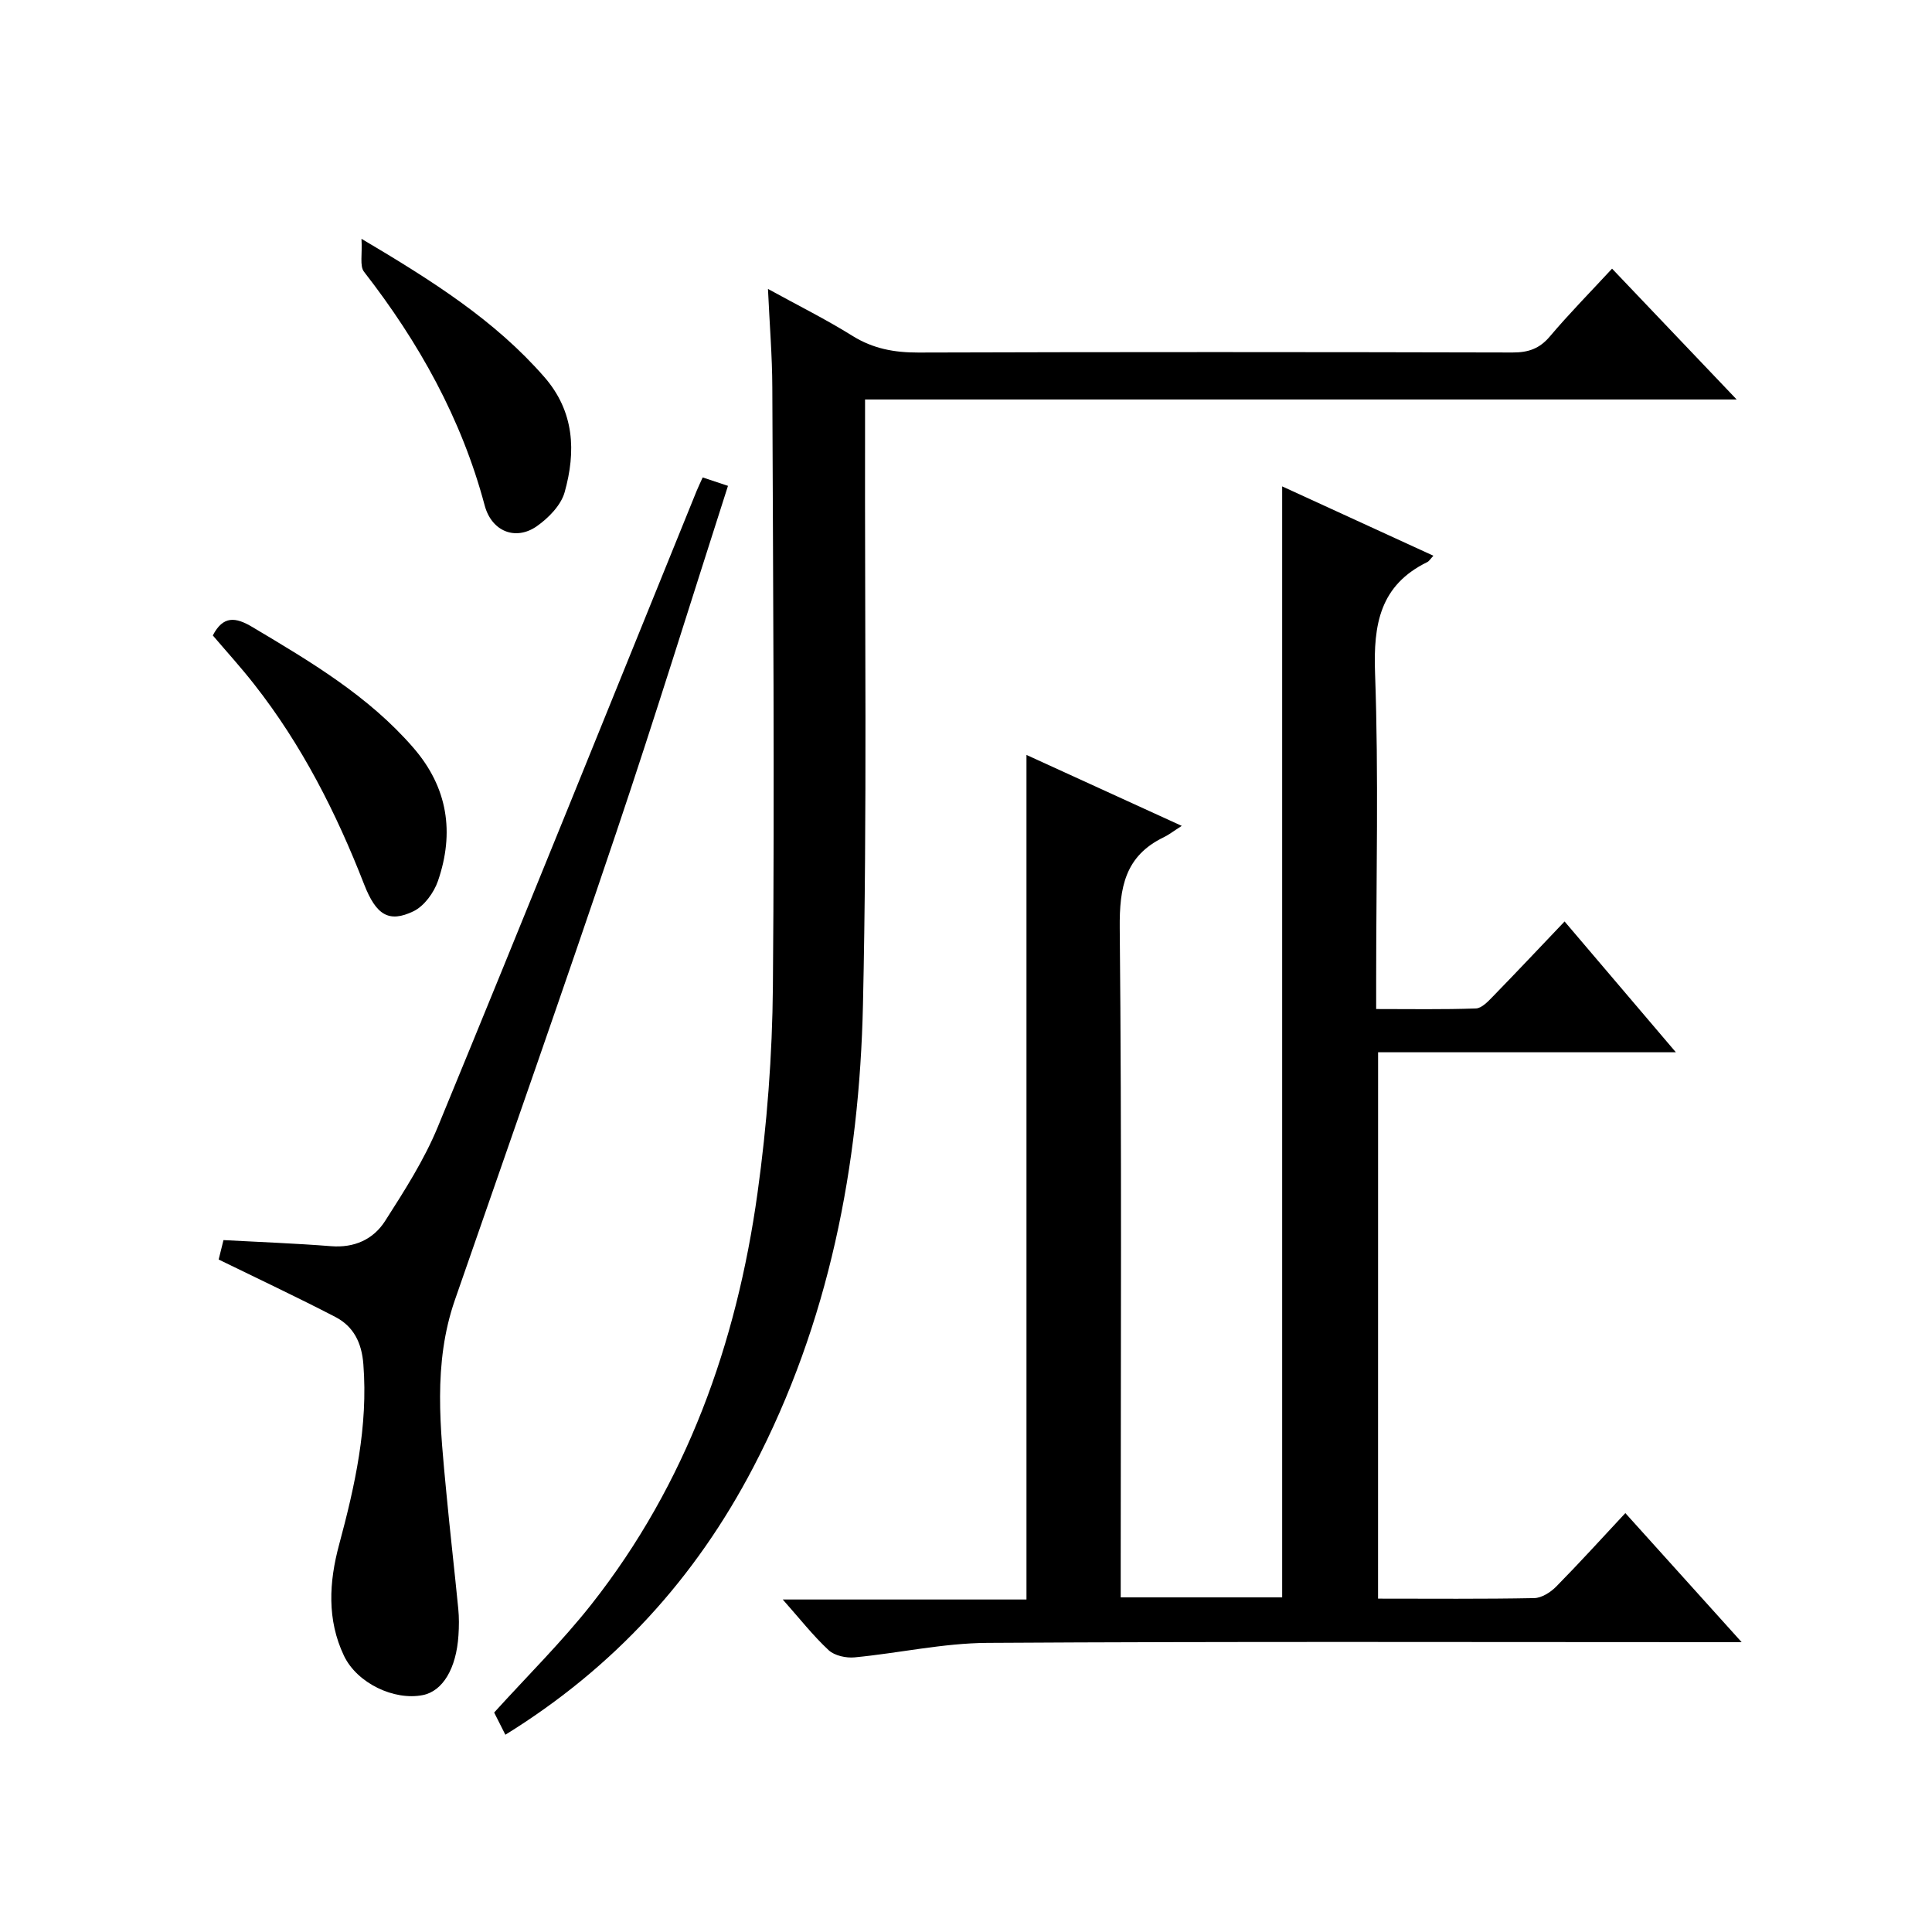 <?xml version="1.0" encoding="utf-8"?>
<svg version="1.1" id="ZDIC" xmlns="http://www.w3.org/2000/svg" xmlns:xlink="http://www.w3.org/1999/xlink" x="0px" y="0px"
	 viewBox="0 0 400 400" style="enable-background:new 0 0 400 400;" xml:space="preserve">

<g>
	
	<path d="M285.31,330.98c11.04,0,21.69,0.1,32.34-0.11c1.54-0.03,3.37-1.2,4.53-2.37c4.77-4.84,9.34-9.88,14.33-15.23
		c7.93,8.8,15.58,17.28,24.08,26.72c-2.75,0-4.46,0-6.17,0c-50.01,0-100.01-0.16-150.02,0.15c-9.15,0.06-18.29,2.12-27.45,3
		c-1.76,0.17-4.15-0.34-5.38-1.48c-3.23-3-5.98-6.52-9.51-10.5c17.35,0,33.76,0,50.46,0c0-58.4,0-116.43,0-174.86
		c10.23,4.67,20.51,9.37,32.15,14.69c-1.79,1.14-2.7,1.86-3.72,2.35c-8.03,3.87-9.2,10.4-9.12,18.78
		c0.43,44.16,0.2,88.32,0.2,132.48c0,1.95,0,3.91,0,6.12c11.42,0,22.36,0,33.43,0c0-76.5,0-152.99,0-230.02
		c10.5,4.82,20.81,9.54,31.31,14.36c-0.61,0.64-0.87,1.11-1.26,1.31c-9.8,4.79-11.19,12.88-10.82,23
		c0.76,21.14,0.23,42.32,0.23,63.48c0,1.81,0,3.62,0,6.06c7.09,0,13.87,0.12,20.64-0.12c1.21-0.04,2.52-1.44,3.52-2.47
		c4.86-4.99,9.63-10.06,14.85-15.54c7.91,9.3,15.17,17.83,23.04,27.08c-21.09,0-41.17,0-61.65,0
		C285.31,255.62,285.31,292.99,285.31,330.98z"/>
	<path d="M104.63,359.16c-0.99-1.97-1.73-3.43-2.32-4.6c6.87-7.58,13.99-14.61,20.14-22.4c19.69-24.99,30.05-53.98,34.38-85.13
		c1.97-14.14,3.07-28.51,3.19-42.79c0.35-41.33,0.04-82.66-0.12-123.99c-0.02-6.49-0.56-12.97-0.9-20.43
		c6.18,3.4,12,6.29,17.48,9.71c4.28,2.67,8.68,3.47,13.65,3.46c41.01-0.13,82.02-0.11,123.03-0.01c3.25,0.01,5.58-0.78,7.73-3.33
		c3.97-4.7,8.3-9.09,12.87-14.03c8.47,8.89,16.78,17.61,25.8,27.09c-60.56,0-120.12,0-180.46,0c0,2.39,0,4.3,0,6.22
		c-0.08,39.66,0.45,79.34-0.43,118.99c-0.73,33.41-7.02,65.86-22.72,95.89C143.98,326.73,127.19,345.21,104.63,359.16z"/>
	<path d="M145.48,98.85c1.84,0.61,3.35,1.11,5.24,1.74c-7.73,24.06-15.14,48.06-23.16,71.86c-10.88,32.32-22.2,64.49-33.38,96.7
		c-4.58,13.2-3.02,26.64-1.75,40.08c0.75,7.96,1.67,15.89,2.45,23.85c0.18,1.81,0.16,3.66,0.04,5.49
		c-0.44,6.89-3.26,11.56-7.37,12.38c-5.95,1.19-13.63-2.46-16.34-8.15c-3.54-7.45-3.09-15.24-1.01-22.96
		c3.3-12.26,6.03-24.53,5.03-37.39c-0.34-4.44-2.01-7.82-5.8-9.79c-7.89-4.09-15.94-7.87-24.16-11.89c0.25-1.02,0.64-2.6,1-4.02
		c7.58,0.41,14.95,0.68,22.28,1.26c4.82,0.38,8.74-1.41,11.17-5.2c4.01-6.27,8.1-12.65,10.92-19.49
		c18.06-43.83,35.78-87.81,53.61-131.73C144.57,100.82,144.93,100.08,145.48,98.85z"/>
	<path d="M44.06,131.56c2.13-4.1,4.68-3.84,8.19-1.74c12.03,7.17,24.05,14.26,33.37,25.04c7.11,8.22,8.49,17.53,5.06,27.52
		c-0.84,2.44-2.86,5.22-5.08,6.29c-5.1,2.45-7.73,0.78-10.21-5.57c-5.77-14.81-12.9-28.87-22.76-41.42
		C49.88,138.16,46.85,134.84,44.06,131.56z"/>
	<path d="M74.84,49.44c14.84,8.79,27.65,16.93,37.85,28.61c6.26,7.17,6.58,15.43,4.21,23.87c-0.76,2.7-3.34,5.33-5.76,7.03
		c-4.38,3.06-9.36,1.1-10.8-4.33c-4.8-17.98-13.63-33.77-24.97-48.35C74.43,55.07,75.04,52.66,74.84,49.44z"/>
</g>
</svg>
